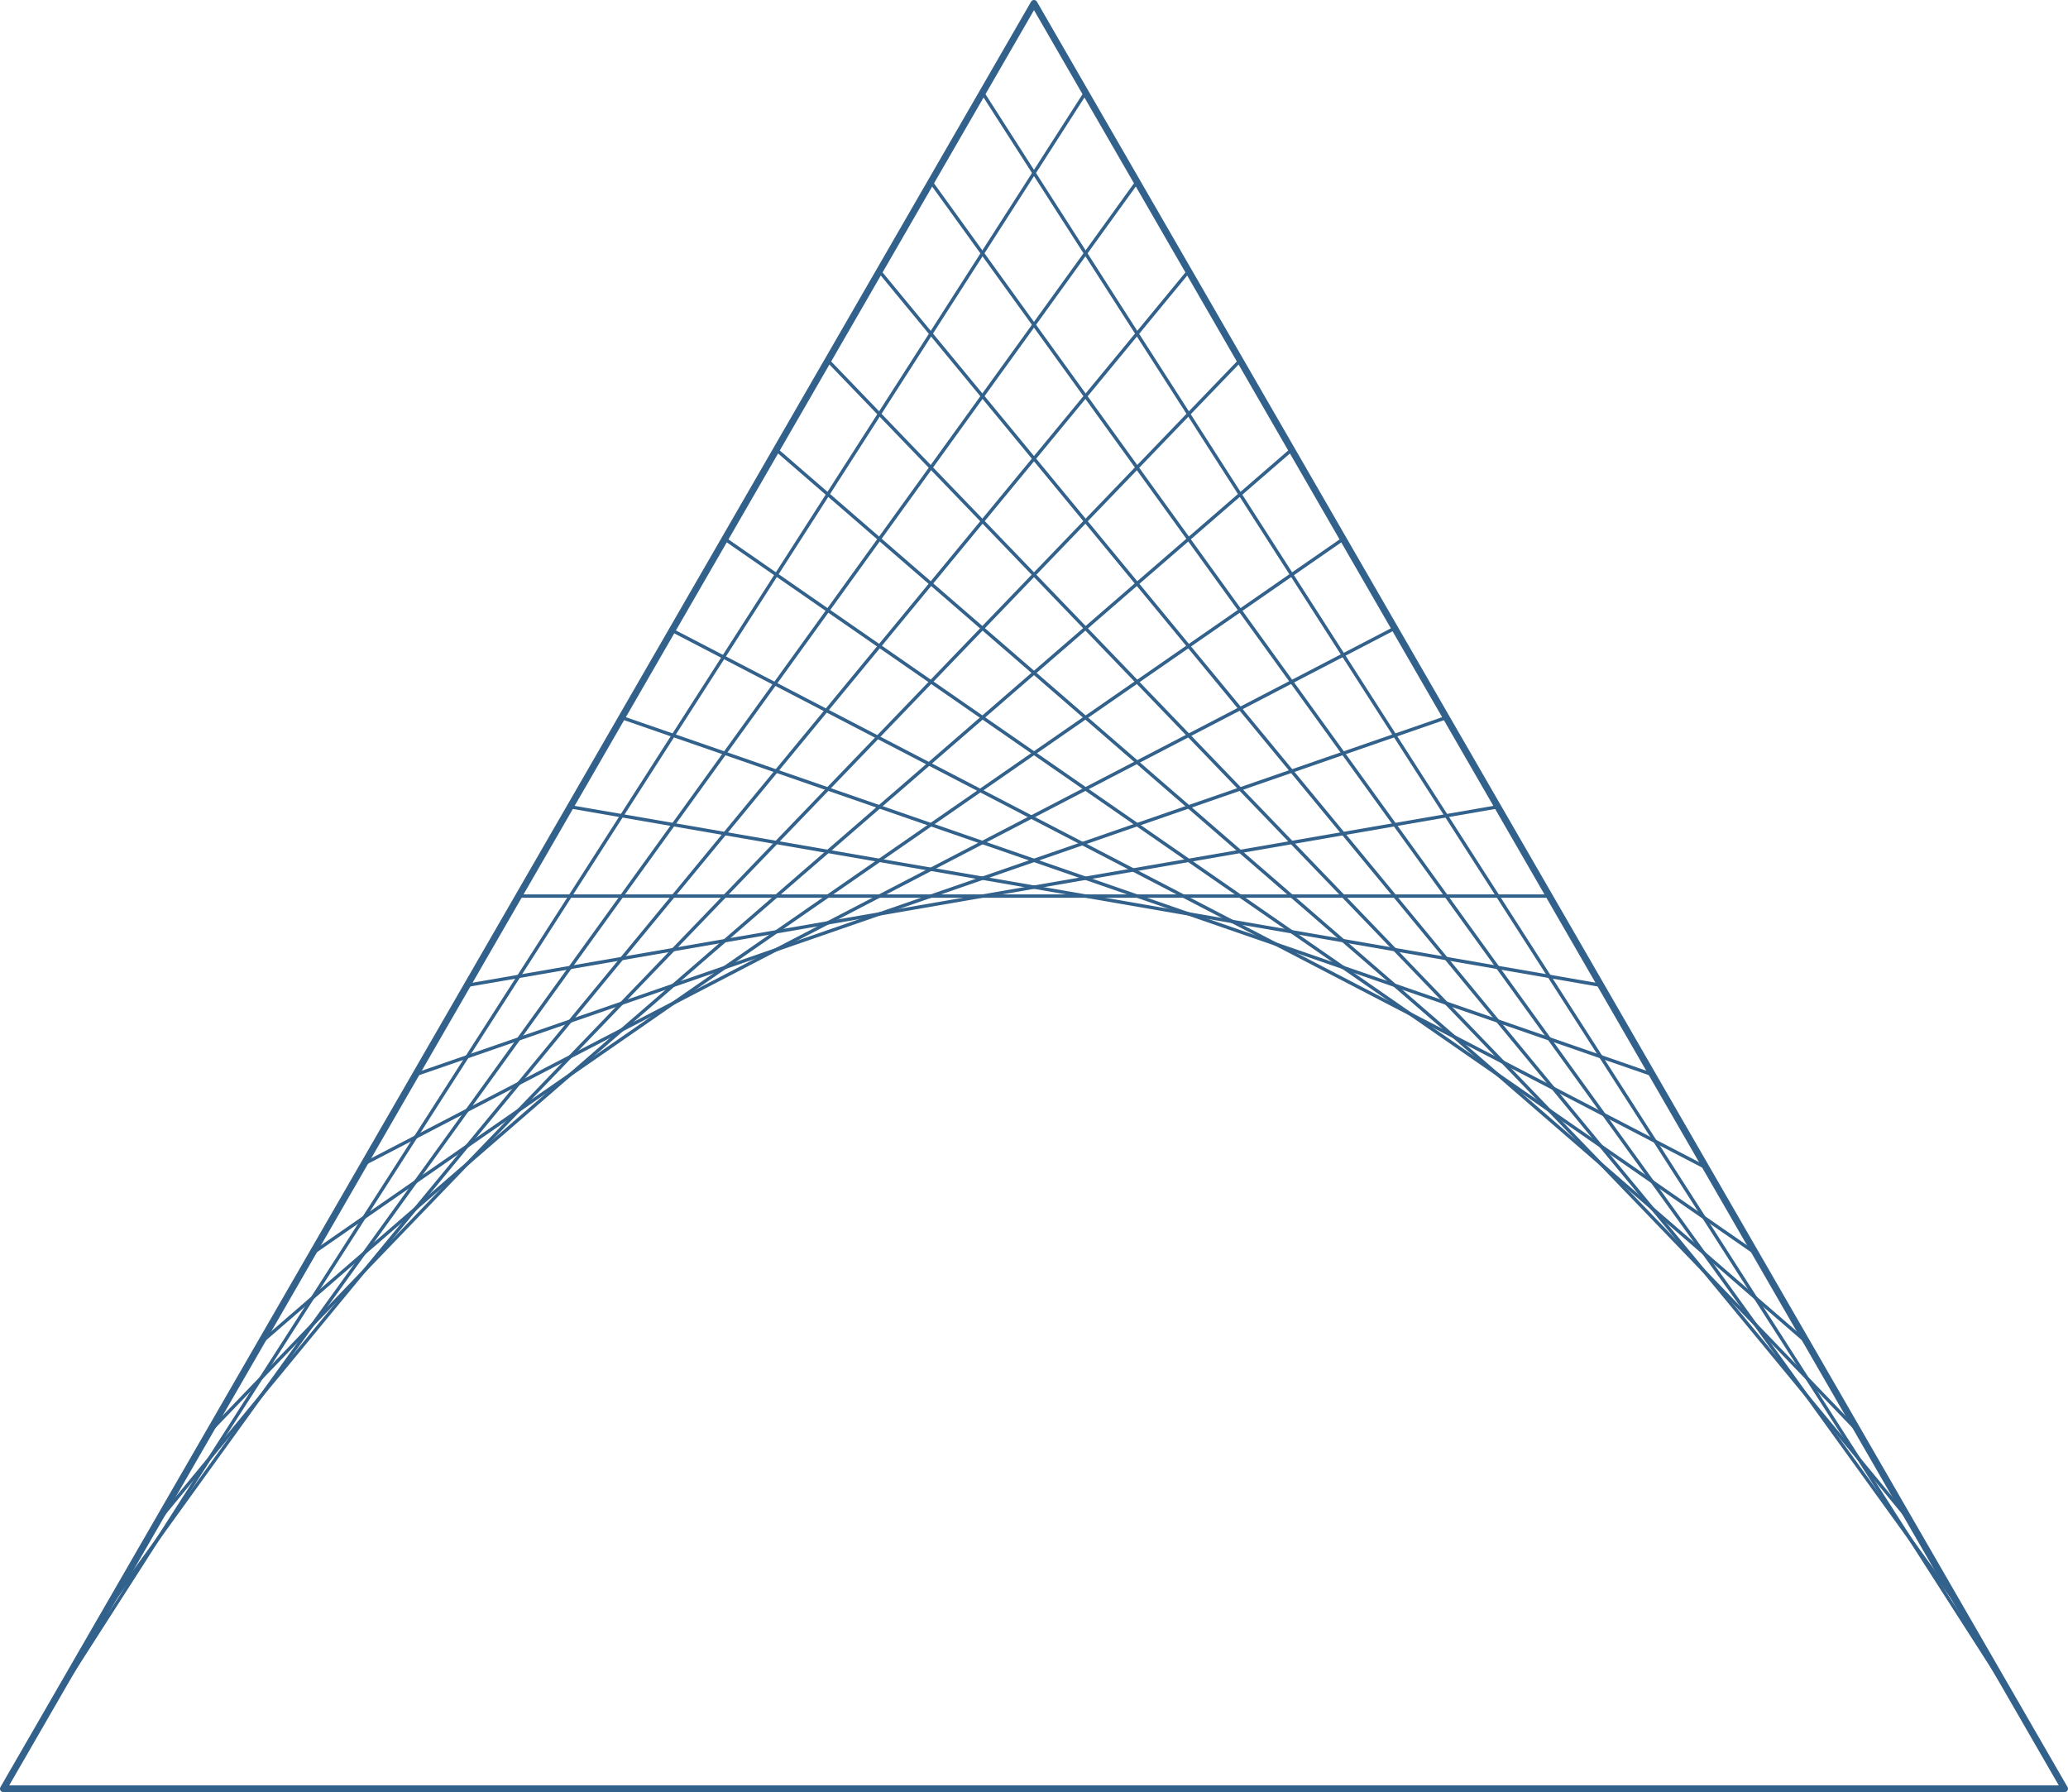 <?xml version="1.0" encoding="utf-8"?>
<!-- Generator: Adobe Illustrator 23.0.2, SVG Export Plug-In . SVG Version: 6.00 Build 0)  -->
<svg version="1.1" id="Layer_1" xmlns="http://www.w3.org/2000/svg" xmlns:xlink="http://www.w3.org/1999/xlink" x="0px" y="0px"
	 viewBox="0 0 306.58 265.64" style="enable-background:new 0 0 306.58 265.64;" xml:space="preserve">
<style type="text/css">
	.st0{fill:none;stroke:#32618B;stroke-linecap:round;stroke-linejoin:round;stroke-miterlimit:10;}
	.st1{fill:none;stroke:#32618B;stroke-width:0.5;stroke-linecap:round;stroke-linejoin:round;stroke-miterlimit:10;}
</style>
<g>
	<polygon class="st0" points="153.29,0.5 306.08,265.14 0.5,265.14 	"/>
</g>
<g>
	<line class="st1" x1="8.14" y1="251.91" x2="160.93" y2="13.73"/>
	<line class="st1" x1="15.78" y1="238.68" x2="168.57" y2="26.96"/>
	<line class="st1" x1="23.42" y1="225.44" x2="176.21" y2="40.2"/>
	<line class="st1" x1="31.06" y1="212.21" x2="183.85" y2="53.43"/>
	<line class="st1" x1="38.7" y1="198.98" x2="191.49" y2="66.66"/>
	<line class="st1" x1="199.13" y1="79.89" x2="46.34" y2="185.75"/>
	<line class="st1" x1="53.98" y1="172.51" x2="206.77" y2="93.12"/>
	<line class="st1" x1="214.41" y1="106.36" x2="61.61" y2="159.29"/>
	<line class="st1" x1="69.26" y1="146.05" x2="222.05" y2="119.59"/>
	<line class="st1" x1="229.69" y1="132.82" x2="76.89" y2="132.82"/>
	<line class="st1" x1="84.54" y1="119.59" x2="237.33" y2="146.05"/>
	<line class="st1" x1="244.96" y1="159.28" x2="92.17" y2="106.36"/>
	<line class="st1" x1="100.15" y1="93.7" x2="252.93" y2="173.09"/>
	<line class="st1" x1="260.24" y1="185.75" x2="107.46" y2="79.89"/>
	<line class="st1" x1="115.09" y1="66.66" x2="267.88" y2="198.98"/>
	<line class="st1" x1="275.52" y1="212.21" x2="122.73" y2="53.43"/>
	<line class="st1" x1="130.37" y1="40.2" x2="283.16" y2="225.44"/>
	<line class="st1" x1="290.8" y1="238.68" x2="138.01" y2="26.97"/>
	<line class="st1" x1="145.65" y1="13.73" x2="298.44" y2="251.9"/>
</g>
</svg>
